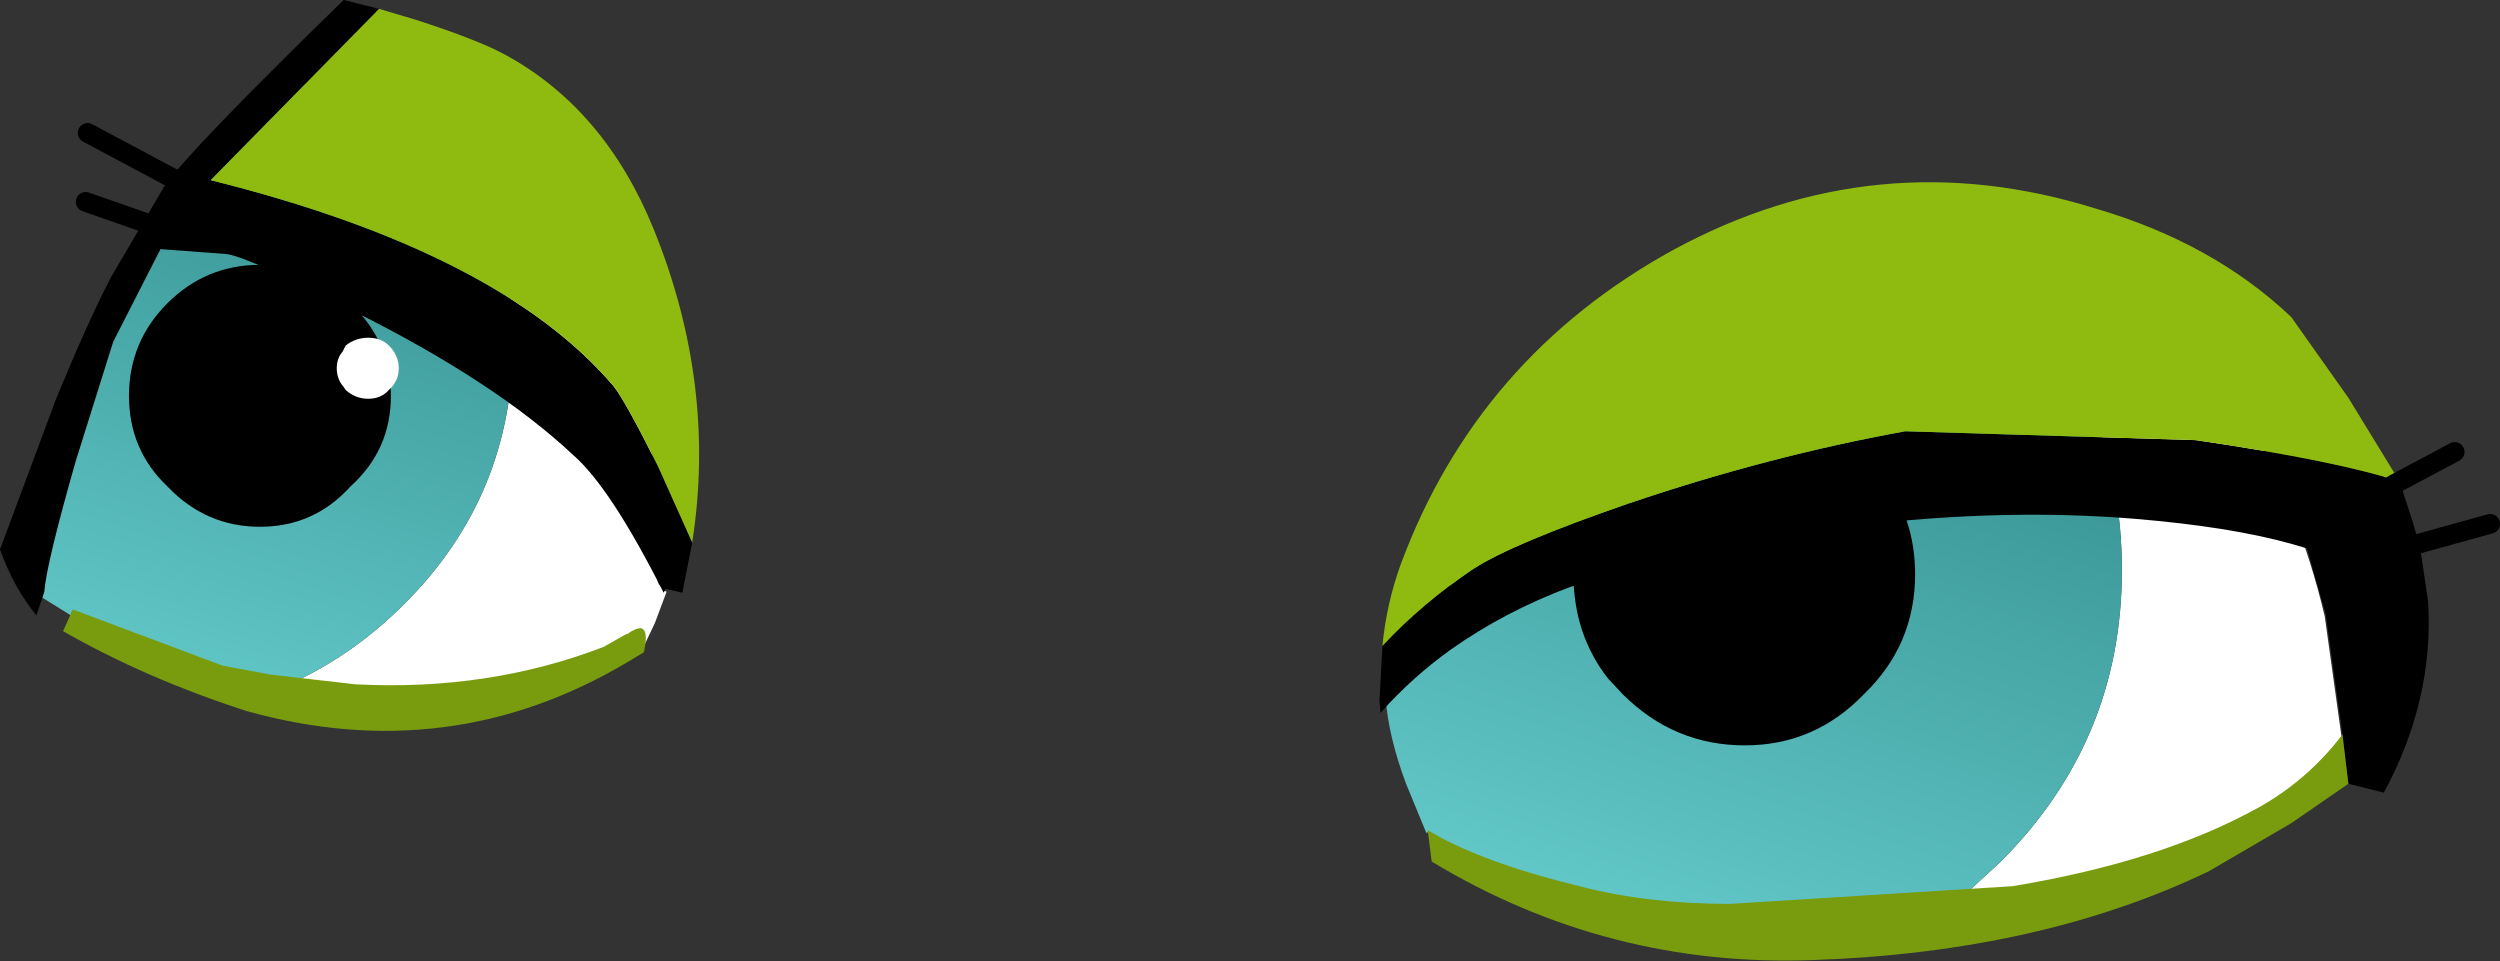 <?xml version="1.0" encoding="UTF-8" standalone="no"?>
<svg xmlns:xlink="http://www.w3.org/1999/xlink" height="48.8px" width="126.95px" xmlns="http://www.w3.org/2000/svg">
  <rect width="100%" height="100%" fill="#333333" stroke="none"/>
  <g transform="matrix(1.0, 0.0, 0.0, 1.0, 0.0, 0.0)">
    <path d="M98.75 11.65 L98.75 11.6 Q108.75 12.35 113.85 20.9 116.75 25.75 118.05 31.3 L118.9 37.4 Q117.15 39.7 114.65 41.1 109.7 43.85 102.15 45.1 L99.7 45.5 101.6 43.75 Q107.75 37.6 107.75 28.95 107.75 20.25 101.6 14.05 100.2 12.7 98.75 11.65 M22.15 5.75 L24.5 6.95 Q28.2 9.2 30.4 12.85 32.4 16.1 33.0 20.95 L33.35 28.15 33.4 28.8 33.4 29.55 33.45 29.65 33.75 30.0 33.85 30.05 33.25 31.65 32.75 32.7 Q32.8 32.05 32.5 32.0 L32.0 32.15 31.75 32.3 31.15 32.7 Q25.1 35.2 18.0 34.85 L15.1 34.55 Q18.05 33.15 20.55 30.65 26.05 25.15 26.05 17.35 26.05 10.7 22.15 5.75" fill="#ffffff" fill-rule="evenodd" stroke="none"/>
    <path d="M99.7 45.5 L87.8 46.0 Q83.6 46.0 80.15 45.1 75.05 43.85 72.45 42.25 L72.45 42.35 71.4 39.8 Q70.5 37.4 70.35 35.35 75.5 26.35 79.4 20.7 L81.7 17.9 Q81.7 17.7 84.0 16.0 86.75 14.0 89.0 13.05 93.65 11.1 98.7 11.6 L98.75 11.65 Q100.2 12.7 101.6 14.05 107.75 20.25 107.75 28.95 107.75 37.6 101.6 43.75 L99.7 45.5" fill="url(#gradient0)" fill-rule="evenodd" stroke="none"/>
    <path d="M22.15 5.75 Q26.05 10.7 26.05 17.35 26.05 25.15 20.55 30.65 18.05 33.15 15.1 34.55 L13.65 34.35 11.25 33.9 3.65 31.05 3.6 31.25 2.15 30.35 2.2 30.15 Q2.45 27.0 4.05 21.95 5.45 17.5 7.05 14.55 L7.9 13.0 Q9.35 10.65 11.7 7.95 14.0 5.35 15.5 4.25 L19.1 4.7 22.15 5.75" fill="url(#gradient1)" fill-rule="evenodd" stroke="none"/>
    <path d="M121.85 24.45 L122.55 26.6 122.9 27.85 123.3 30.55 Q123.6 35.55 121.05 40.25 L119.25 39.8 118.95 37.3 118.1 31.2 117.15 27.85 Q114.15 26.9 109.55 26.45 102.15 25.7 93.8 26.75 L86.05 28.25 79.75 29.8 Q76.4 31.05 73.65 33.0 71.7 34.4 70.1 36.2 L70.05 35.55 70.2 32.8 Q72.2 30.65 74.8 28.9 76.8 27.6 82.75 25.55 89.85 23.15 96.75 21.9 L111.5 22.35 Q118.65 23.4 121.85 24.45 M19.25 0.45 L10.7 9.15 Q25.35 12.8 31.15 19.6 31.75 20.35 33.4 23.65 L35.15 27.55 34.65 30.1 33.8 29.9 33.7 30.1 Q31.0 24.75 29.1 23.1 25.15 19.4 18.05 15.85 12.65 13.05 11.5 12.9 L8.15 12.65 5.75 17.35 3.85 23.4 Q2.35 28.65 2.25 30.05 L1.85 31.25 Q0.7 29.85 0.0 27.9 L2.85 20.25 Q4.5 16.25 5.65 14.05 L8.35 9.45 Q9.6 7.65 17.45 0.0 L19.25 0.45" fill="#000000" fill-rule="evenodd" stroke="none"/>
    <path d="M121.85 24.45 Q118.65 23.4 111.5 22.35 L96.75 21.9 Q89.85 23.15 82.75 25.55 76.8 27.6 74.8 28.9 72.2 30.65 70.2 32.8 70.4 30.65 71.15 28.6 75.05 18.15 84.95 12.7 95.25 7.1 106.45 10.6 112.4 12.35 116.35 16.1 L119.25 20.2 121.85 24.45 M19.25 0.45 L21.1 1.0 Q24.2 2.0 25.6 2.75 30.7 5.5 33.2 11.65 36.4 19.55 35.15 27.55 L33.4 23.65 Q31.75 20.35 31.15 19.6 25.35 12.8 10.7 9.15 L19.25 0.45" fill="#8fba10" fill-rule="evenodd" stroke="none"/>
    <path d="M118.95 37.3 L119.25 39.8 116.35 41.8 112.15 44.25 Q103.6 48.35 92.1 48.75 81.65 49.15 72.7 43.75 L72.5 42.15 Q75.1 43.75 80.2 45.0 83.65 45.9 87.85 45.9 L102.2 45.0 Q109.75 43.75 114.7 41.0 117.2 39.6 118.95 37.3 M13.7 34.25 L18.05 34.75 Q24.8 35.1 30.65 32.85 L31.8 32.2 31.85 32.2 Q32.25 31.9 32.55 31.9 32.95 32.0 32.7 33.1 L32.65 33.15 31.9 33.6 Q22.85 39.0 12.5 36.1 7.4 34.45 3.2 32.05 L3.7 30.95 11.3 33.8 13.7 34.25" fill="#799c0e" fill-rule="evenodd" stroke="none"/>
    <path d="M121.55 24.6 L124.65 22.95 M122.85 27.6 L126.45 26.6" fill="none" stroke="#000000" stroke-linecap="round" stroke-linejoin="round" stroke-width="1.0"/>
    <path d="M4.35 10.25 L7.35 11.3 M4.45 6.75 L8.95 9.15" fill="none" stroke="#000000" stroke-linecap="round" stroke-linejoin="round" stroke-width="1.0"/>
    <path d="M94.65 35.25 Q92.15 37.85 88.6 37.85 85.0 37.85 82.4 35.25 L81.65 34.45 Q79.9 32.2 79.9 29.15 L79.95 28.15 95.55 24.05 Q97.25 26.3 97.25 29.15 97.25 32.75 94.65 35.25" fill="#000000" fill-rule="evenodd" stroke="none"/>
    <path d="M13.2 13.45 Q15.95 13.45 17.8 15.4 19.85 17.35 19.85 20.1 19.85 22.85 17.8 24.7 15.95 26.75 13.2 26.75 10.45 26.75 8.5 24.7 6.55 22.85 6.55 20.1 6.55 17.35 8.5 15.4 10.45 13.45 13.2 13.45" fill="#000000" fill-rule="evenodd" stroke="none"/>
    <path d="M18.7 17.15 Q19.35 17.15 19.75 17.55 20.25 18.05 20.25 18.7 20.25 19.35 19.75 19.8 19.35 20.25 18.7 20.25 18.05 20.25 17.55 19.8 L17.45 19.65 Q17.1 19.25 17.1 18.7 17.1 18.2 17.4 17.85 L17.55 17.55 Q18.05 17.15 18.7 17.15" fill="#ffffff" fill-rule="evenodd" stroke="none"/>
  </g>
  <defs>
    <linearGradient gradientTransform="matrix(-0.008, 0.024, 0.024, 0.008, 86.8, 28.95)" gradientUnits="userSpaceOnUse" id="gradient0" spreadMethod="pad" x1="-819.2" x2="819.2">
      <stop offset="0.0" stop-color="#2d8686"/>
      <stop offset="1.0" stop-color="#66cccc"/>
    </linearGradient>
    <linearGradient gradientTransform="matrix(-0.007, 0.022, 0.022, 0.007, 7.2, 17.35)" gradientUnits="userSpaceOnUse" id="gradient1" spreadMethod="pad" x1="-819.2" x2="819.2">
      <stop offset="0.0" stop-color="#2d8686"/>
      <stop offset="1.0" stop-color="#66cccc"/>
    </linearGradient>
  </defs>
</svg>
